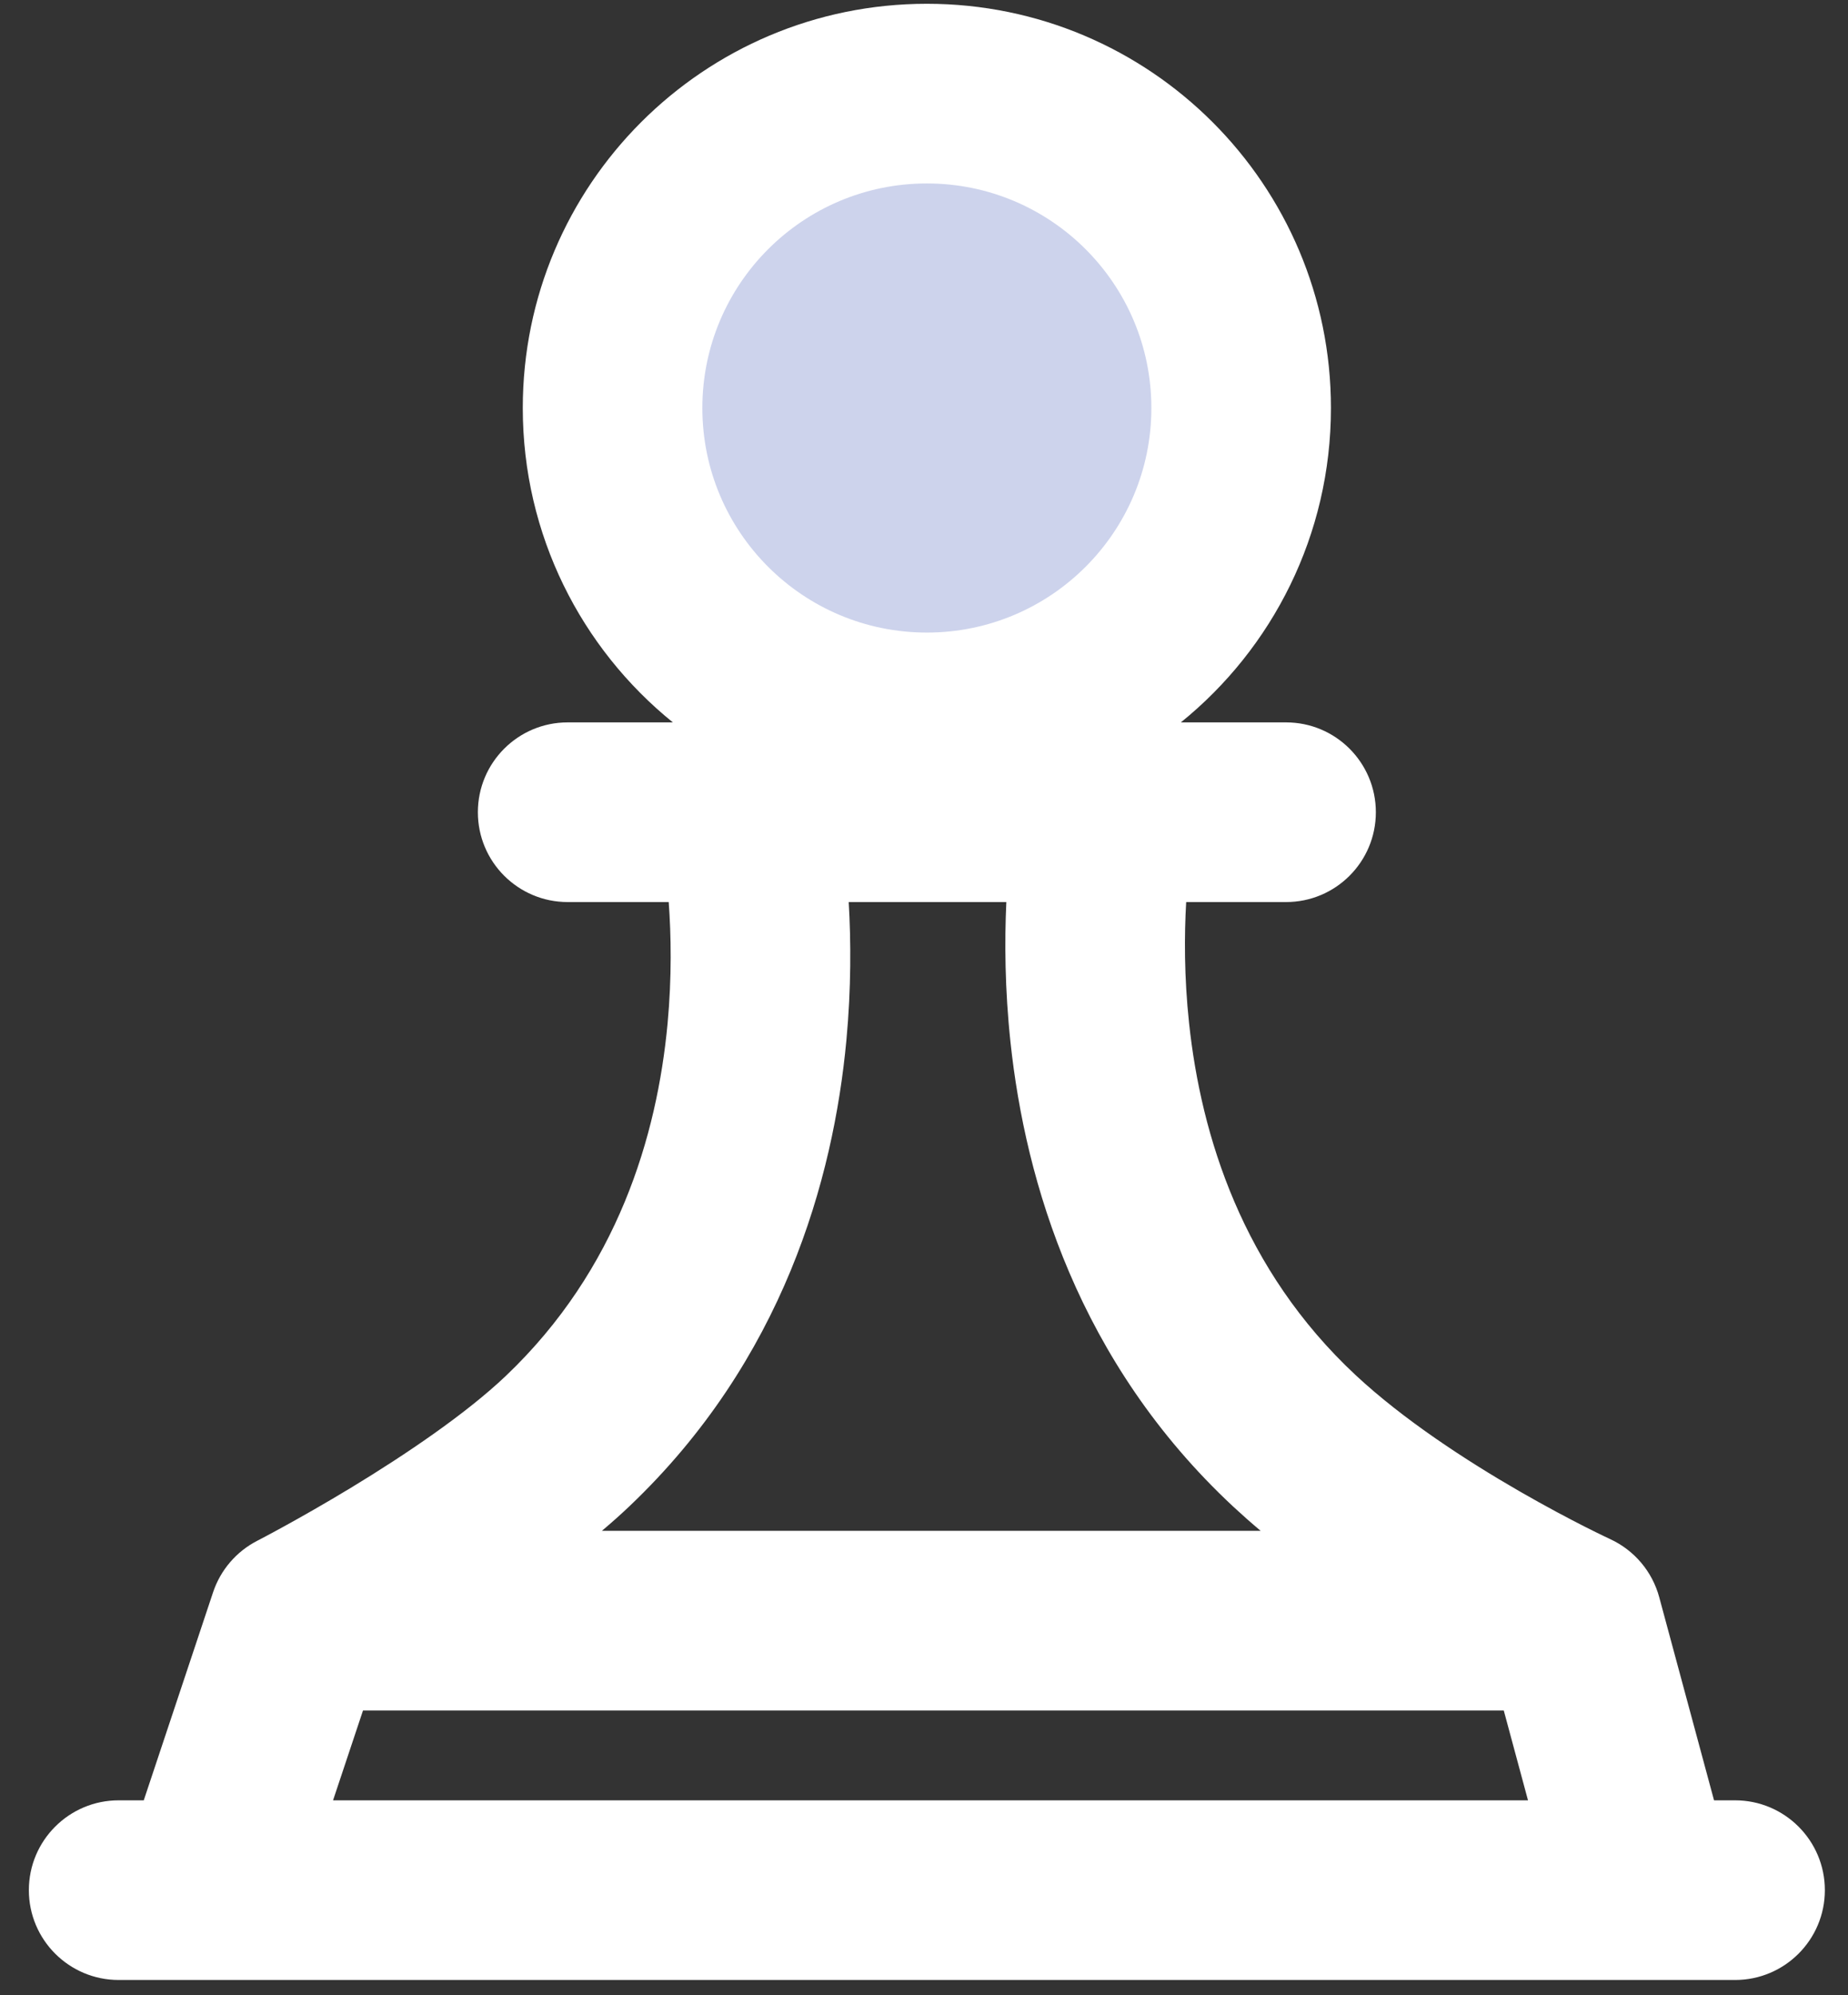 <svg width="63" height="68" viewBox="0 0 63 68" fill="none" xmlns="http://www.w3.org/2000/svg">
<rect x="0" y="0" width="63" height="68" fill="#333333" stroke="none"/>
<g id="Group 741">
<circle id="Ellipse 109" cx="31.6" cy="13.843" r="8.449" fill="#CDD3EC"/>
<path id="Vector" fill-rule="evenodd" clip-rule="evenodd" d="M23.944 13.905C23.944 9.678 27.371 6.252 31.598 6.252C35.824 6.252 39.251 9.678 39.251 13.905C39.251 18.132 35.824 21.558 31.598 21.558C27.371 21.558 23.944 18.132 23.944 13.905ZM31.598 0.129C23.989 0.129 17.822 6.297 17.822 13.905C17.822 18.232 19.817 22.094 22.938 24.619H19.352C17.662 24.619 16.291 25.99 16.291 27.681C16.291 29.372 17.662 30.742 19.352 30.742H22.797C22.879 31.862 22.906 33.292 22.758 34.886C22.4 38.71 21.056 43.266 17.243 46.892C15.881 48.186 13.818 49.579 11.966 50.702C11.064 51.248 10.257 51.705 9.677 52.023C9.387 52.183 9.155 52.307 8.998 52.39L8.822 52.483L8.78 52.504L8.771 52.509C8.059 52.875 7.517 53.505 7.264 54.265L4.901 61.355H4.046C2.355 61.355 0.984 62.726 0.984 64.417C0.984 66.107 2.355 67.478 4.046 67.478H7.107H56.088H59.15C60.84 67.478 62.211 66.107 62.211 64.417C62.211 62.726 60.84 61.355 59.15 61.355H58.433L56.565 54.435C56.329 53.559 55.716 52.833 54.892 52.453L54.886 52.45L54.849 52.432C54.813 52.416 54.758 52.39 54.684 52.354C54.537 52.283 54.317 52.176 54.038 52.035C53.48 51.752 52.696 51.338 51.801 50.823C49.978 49.773 47.839 48.377 46.221 46.87C42.355 43.27 40.947 38.708 40.537 34.872C40.367 33.288 40.373 31.863 40.438 30.742H43.843C45.534 30.742 46.904 29.372 46.904 27.681C46.904 25.99 45.534 24.619 43.843 24.619H40.257C43.378 22.094 45.373 18.232 45.373 13.905C45.373 6.297 39.206 0.129 31.598 0.129ZM28.854 35.455C29.02 33.674 29.011 32.063 28.933 30.742H34.307C34.245 32.078 34.255 33.713 34.449 35.523C34.956 40.269 36.755 46.422 42.048 51.351C42.349 51.63 42.659 51.904 42.977 52.171H20.519C20.847 51.894 21.163 51.613 21.462 51.329C26.694 46.354 28.411 40.195 28.854 35.455ZM12.375 58.294H51.265L52.091 61.355H11.354L12.375 58.294Z" fill="white"/>
</g>
</svg>
